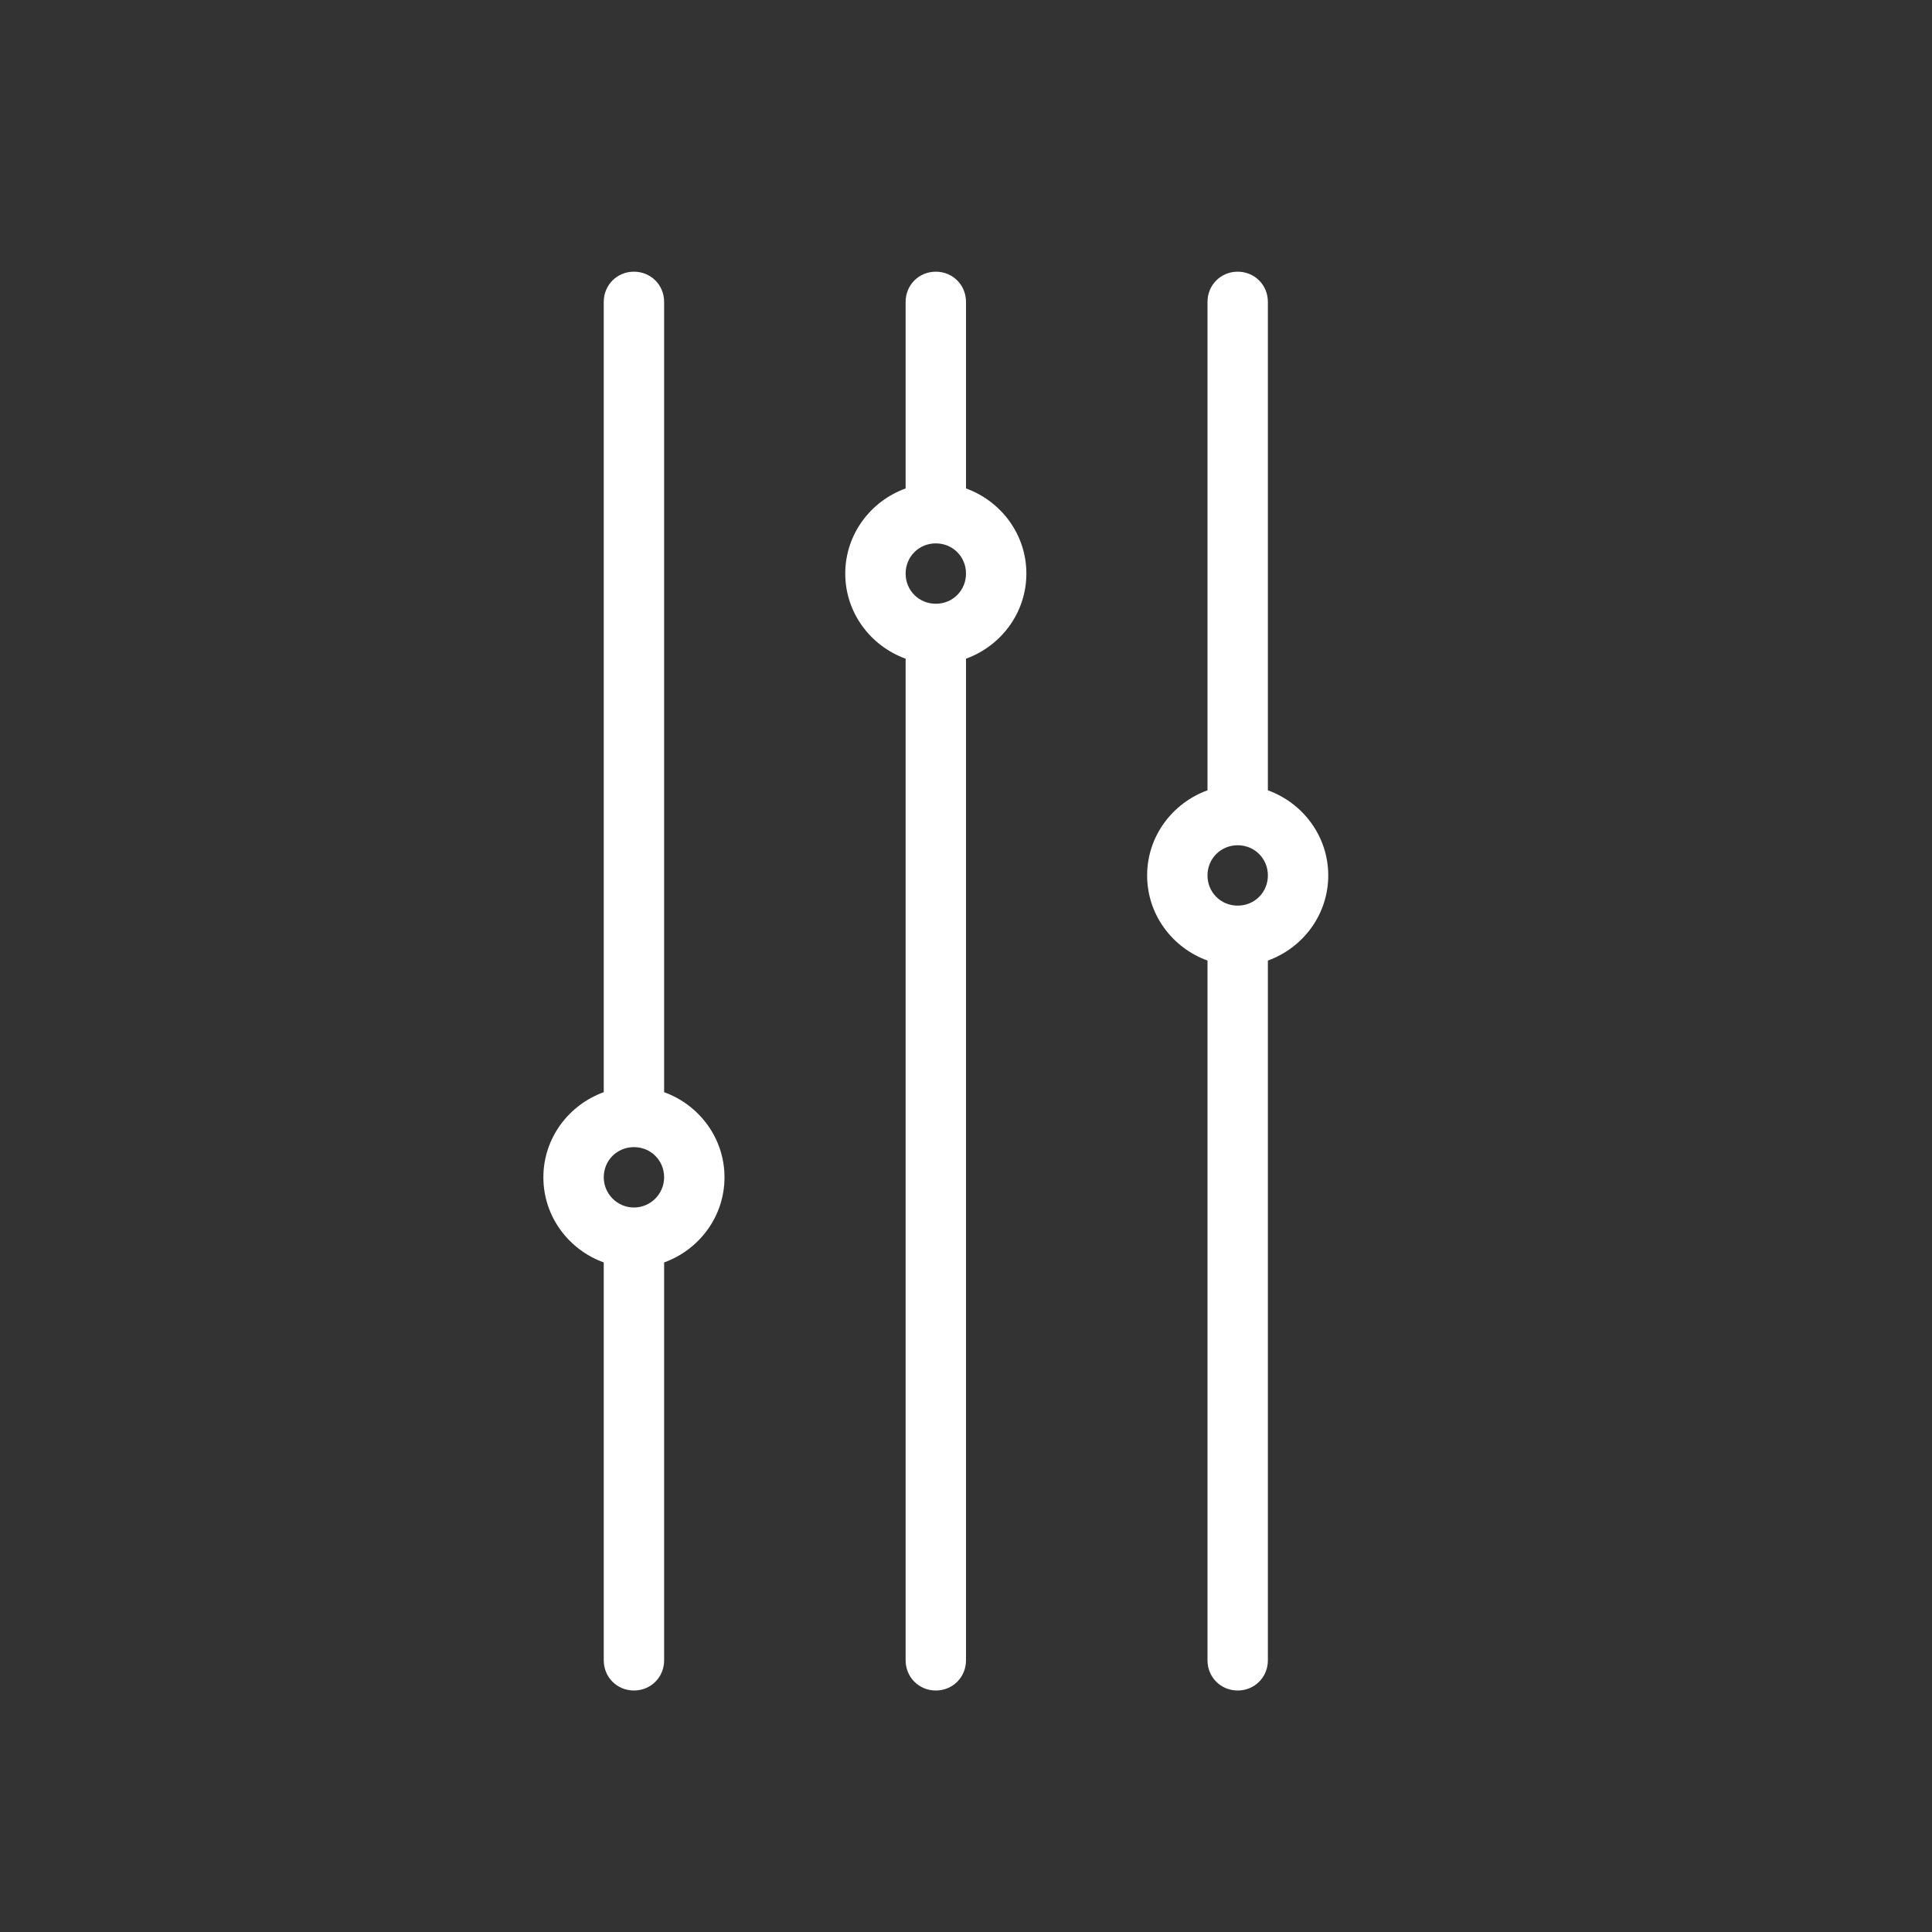 <svg width="32" height="32" viewBox="0 0 32 32" fill="none" xmlns="http://www.w3.org/2000/svg">
<rect x="0" y="0" width="32" height="32" fill="#333333" stroke="none"/>
<path d="M11 18.09V5C11 4.72 10.78 4.5 10.5 4.5C10.22 4.5 10 4.72 10 5V18.09C9.42 18.3 9 18.85 9 19.5C9 20.15 9.42 20.7 10 20.91V27.5C10 27.78 10.22 28 10.5 28C10.78 28 11 27.78 11 27.5V20.91C11.58 20.7 12 20.15 12 19.5C12 18.85 11.58 18.3 11 18.09ZM10.5 20C10.22 20 10 19.77 10 19.5C10 19.22 10.22 19 10.5 19C10.78 19 11 19.22 11 19.5C11 19.77 10.78 20 10.5 20ZM16 8.09V5C16 4.72 15.78 4.5 15.5 4.5C15.22 4.5 15 4.72 15 5V8.09C14.42 8.3 14 8.85 14 9.5C14 10.15 14.42 10.7 15 10.91V27.5C15 27.78 15.22 28 15.5 28C15.78 28 16 27.78 16 27.5V10.91C16.58 10.7 17 10.15 17 9.5C17 8.85 16.58 8.3 16 8.09ZM15.5 10C15.22 10 15 9.78 15 9.5C15 9.22 15.22 9 15.5 9C15.78 9 16 9.22 16 9.5C16 9.78 15.78 10 15.5 10ZM22 14.5C22 13.85 21.58 13.3 21 13.09V5C21 4.72 20.78 4.5 20.5 4.5C20.22 4.5 20 4.72 20 5V13.09C19.42 13.3 19 13.85 19 14.5C19 15.15 19.42 15.7 20 15.91V27.5C20 27.78 20.22 28 20.5 28C20.78 28 21 27.78 21 27.5V15.91C21.58 15.7 22 15.15 22 14.5ZM20.5 15C20.22 15 20 14.78 20 14.5C20 14.22 20.22 14 20.5 14C20.78 14 21 14.22 21 14.5C21 14.78 20.78 15 20.5 15Z" fill="white"/>
</svg>
